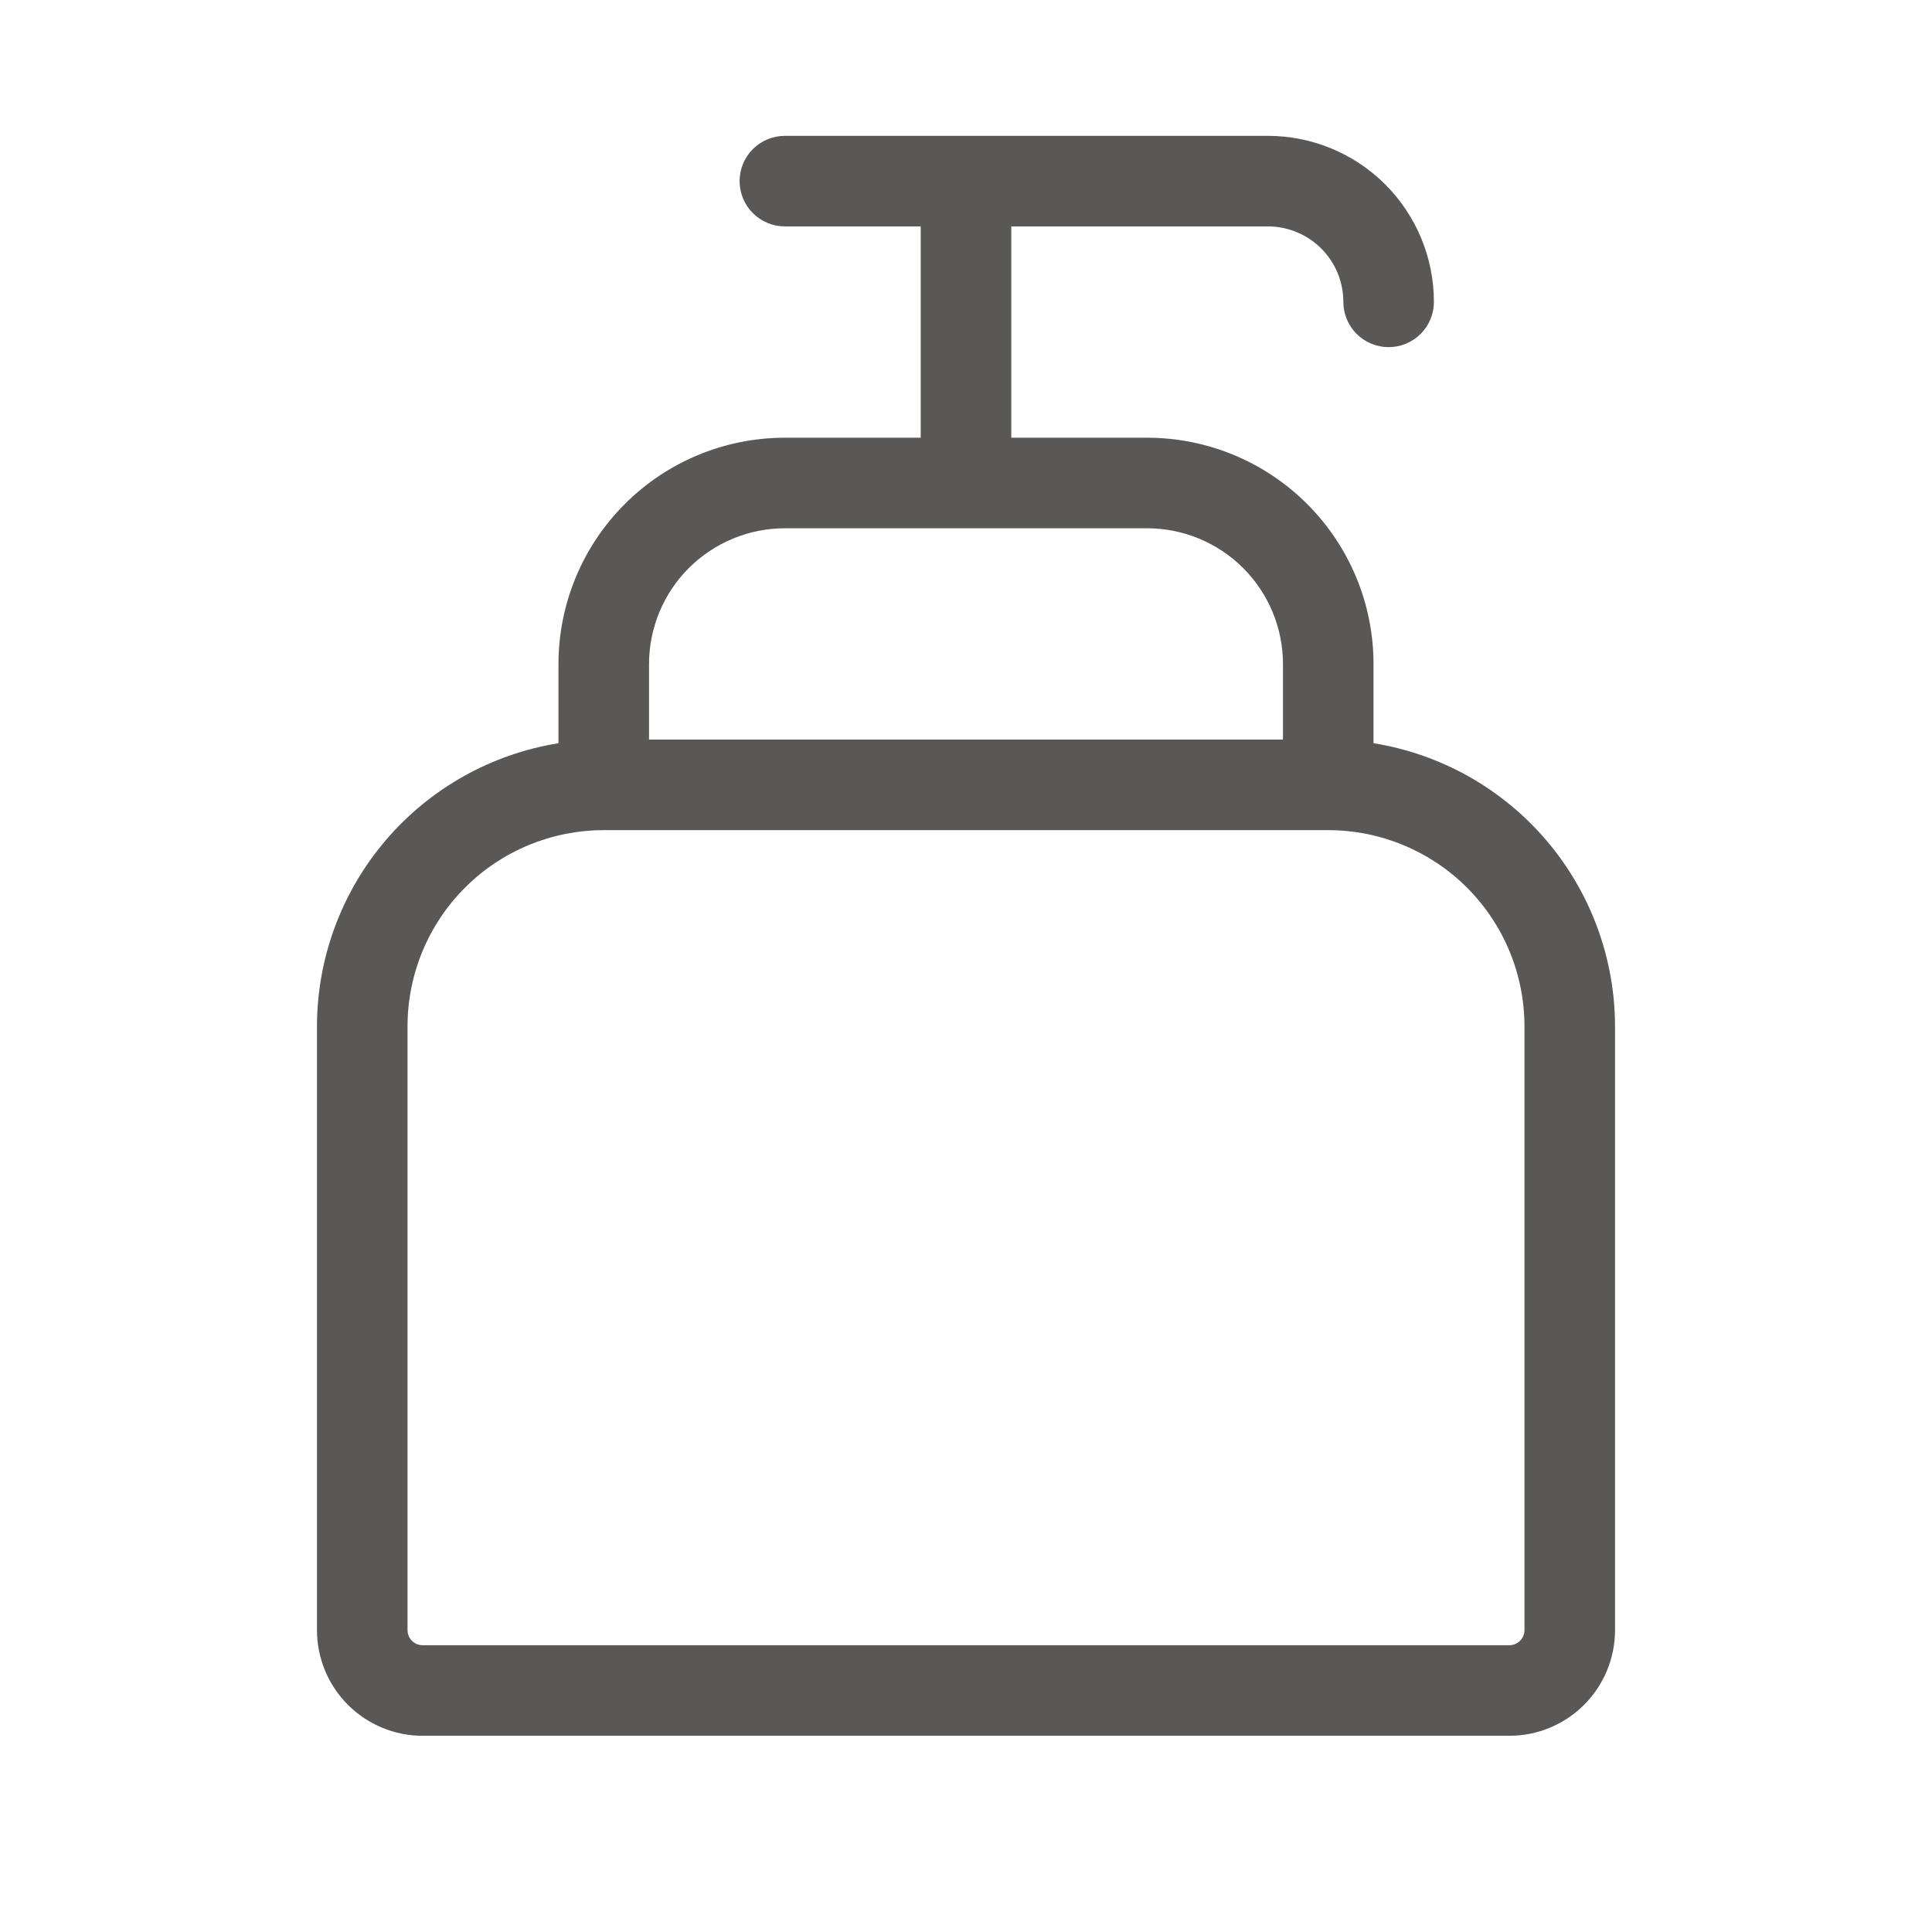 <svg xmlns="http://www.w3.org/2000/svg" width="48" height="48" viewBox="0 0 48 48" fill="none"><path d="M34.125 18.465V16.5C34.125 15.008 33.532 13.577 32.477 12.523C31.423 11.468 29.992 10.875 28.5 10.875H25.125V5.625H31.5C31.997 5.625 32.474 5.823 32.826 6.174C33.178 6.526 33.375 7.003 33.375 7.5C33.375 7.798 33.493 8.085 33.705 8.296C33.916 8.506 34.202 8.625 34.5 8.625C34.798 8.625 35.084 8.506 35.295 8.296C35.507 8.085 35.625 7.798 35.625 7.5C35.625 6.406 35.19 5.357 34.417 4.583C33.643 3.81 32.594 3.375 31.5 3.375H19.5C19.202 3.375 18.916 3.494 18.704 3.704C18.494 3.915 18.375 4.202 18.375 4.5C18.375 4.798 18.494 5.085 18.704 5.295C18.916 5.506 19.202 5.625 19.5 5.625H22.875V10.875H19.5C18.008 10.875 16.577 11.468 15.523 12.523C14.468 13.577 13.875 15.008 13.875 16.5V18.465C12.203 18.734 10.68 19.59 9.581 20.879C8.482 22.168 7.877 23.806 7.875 25.5V40.5C7.875 41.196 8.152 41.864 8.644 42.356C9.136 42.848 9.804 43.125 10.5 43.125H37.5C38.196 43.125 38.864 42.848 39.356 42.356C39.848 41.864 40.125 41.196 40.125 40.5V25.5C40.123 23.806 39.518 22.168 38.419 20.879C37.32 19.59 35.797 18.734 34.125 18.465ZM19.5 13.125H28.5C29.395 13.125 30.253 13.481 30.887 14.114C31.519 14.746 31.875 15.605 31.875 16.5V18.375H16.125V16.5C16.125 15.605 16.481 14.746 17.113 14.114C17.747 13.481 18.605 13.125 19.5 13.125ZM37.875 40.5C37.875 40.599 37.836 40.695 37.765 40.765C37.695 40.836 37.599 40.875 37.5 40.875H10.5C10.4 40.875 10.305 40.836 10.235 40.765C10.165 40.695 10.125 40.599 10.125 40.5V25.5C10.125 24.207 10.639 22.967 11.553 22.053C12.467 21.139 13.707 20.625 15 20.625H33C34.293 20.625 35.533 21.139 36.447 22.053C37.361 22.967 37.875 24.207 37.875 25.5V40.5Z" fill="#595857"></path></svg>
